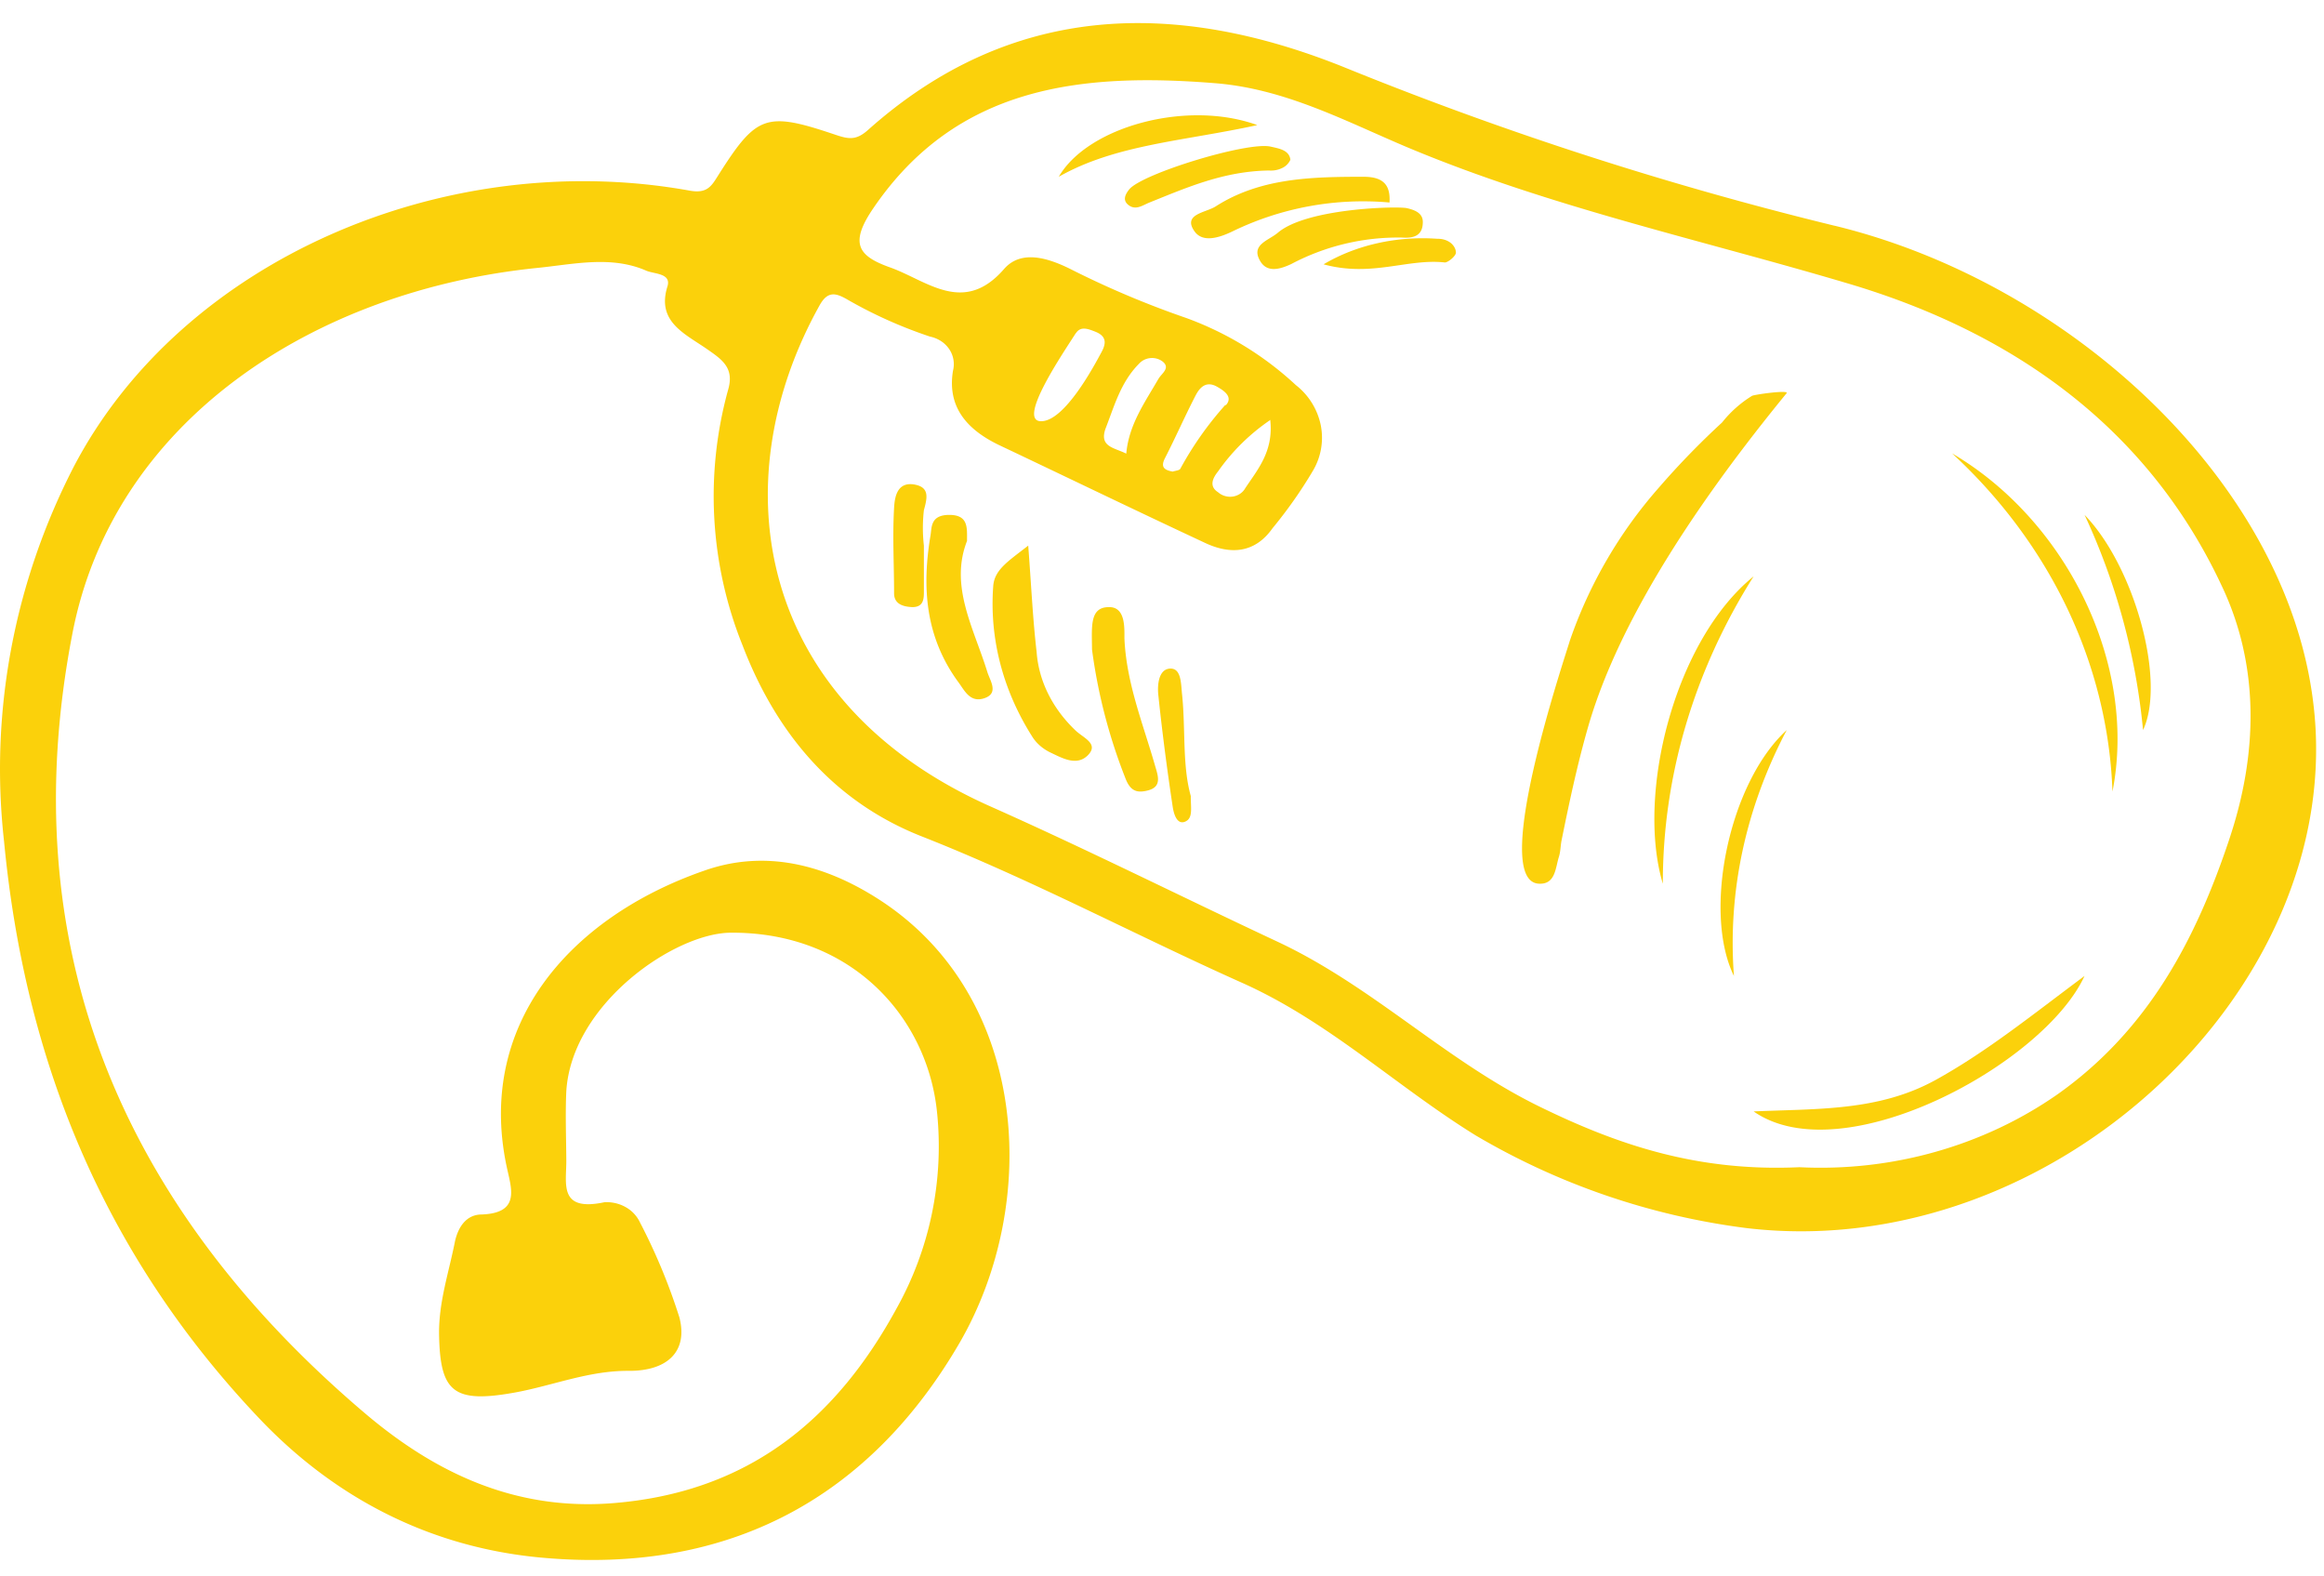 <svg xmlns="http://www.w3.org/2000/svg" width="59" height="40" fill="none"><path fill="#FBD10B" fill-rule="evenodd" d="M46.576 5.73a89.171 89.171 0 0 1-12.438-4.018C29.788-.042 25.641.084 22.035 3.3c-.31.276-.503.231-.862.108-1.722-.578-1.966-.489-2.92 1.012-.183.289-.283.501-.741.419-6.2-1.12-12.89 1.751-15.641 7.01C.348 14.811-.263 18.103.104 21.366.63 26.866 2.59 31.79 6.569 35.989c1.915 2.024 4.333 3.28 7.147 3.544 4.822.45 8.377-1.549 10.647-5.452 2.067-3.573 1.746-8.808-2.05-11.252-1.395-.898-2.9-1.269-4.426-.733-3.444 1.194-5.855 3.96-4.994 7.65.117.512.251 1.045-.662 1.08-.41 0-.616.349-.688.72-.155.774-.41 1.523-.396 2.336.027 1.46.365 1.751 1.963 1.456.947-.178 1.846-.549 2.845-.543.999.007 1.516-.501 1.292-1.36a14.995 14.995 0 0 0-.996-2.4.87.87 0 0 0-.362-.393.981.981 0 0 0-.544-.127c-1.167.247-.964-.467-.968-1.057-.003-.59-.027-1.174 0-1.76.138-2.222 2.756-4.018 4.175-4.024 3.07-.02 4.991 2.15 5.236 4.55a8.439 8.439 0 0 1-1.034 5c-1.498 2.742-3.692 4.65-7.192 4.929-2.504.2-4.53-.787-6.279-2.266C2.96 30.527.327 23.899 1.836 16.093c1.033-5.394 6.11-8.717 11.818-9.294.91-.092 1.867-.318 2.756.073.203.085.64.063.534.4-.283.907.458 1.202 1.033 1.608.365.254.665.467.51 1.006a10.144 10.144 0 0 0 .365 6.496c.816 2.129 2.228 3.934 4.55 4.848 2.776 1.092 5.435 2.51 8.118 3.71 2.208.983 3.92 2.627 5.935 3.874a17.99 17.99 0 0 0 6.89 2.358c7.773.917 15.272-6.125 14.383-13.328-.678-5.622-6.193-10.67-12.152-12.115Zm10.017 15.58c-.837 2.503-2.036 4.826-4.368 6.473-1.877 1.306-4.195 1.96-6.544 1.843-2.604.12-4.633-.577-6.61-1.545-2.384-1.17-4.23-3.053-6.645-4.182-2.414-1.13-4.822-2.336-7.254-3.418-5.952-2.633-6.889-8.2-4.367-12.727.206-.375.413-.317.689-.162.667.386 1.377.705 2.118.952.1.02.195.06.28.115a.742.742 0 0 1 .208.206.68.68 0 0 1 .094.545c-.151.914.345 1.501 1.206 1.904 1.722.816 3.444 1.65 5.166 2.453.655.317 1.285.286 1.74-.359.384-.466.73-.958 1.033-1.472a1.64 1.64 0 0 0 .19-1.152 1.735 1.735 0 0 0-.63-1.009 8.218 8.218 0 0 0-2.784-1.704 23.428 23.428 0 0 1-2.955-1.25c-.562-.276-1.233-.485-1.664 0-1.033 1.196-1.967.295-2.904-.035-.806-.289-1.033-.603-.423-1.498 2.104-3.09 5.239-3.458 8.718-3.173 1.794.153 3.324.99 4.911 1.653 3.586 1.495 7.406 2.323 11.126 3.43 4.347 1.289 7.647 3.777 9.465 7.641.989 2.057.93 4.31.204 6.47ZM27.315 8.457c.12-.187.313-.108.492-.038.28.111.28.286.166.502-.197.368-.954 1.792-1.554 1.77-.6-.022.596-1.767.892-2.234h.004Zm3.789 1.825a8.527 8.527 0 0 0-1.14 1.618c-.025.041-.128.048-.193.07-.224-.041-.31-.12-.193-.346.268-.523.503-1.06.775-1.586.093-.178.244-.372.516-.238.21.114.441.272.255.482h-.02Zm1.143.371c.093.8-.324 1.27-.634 1.739a.41.41 0 0 1-.13.14.455.455 0 0 1-.386.057.443.443 0 0 1-.173-.095c-.237-.15-.137-.359 0-.53a5.148 5.148 0 0 1 1.334-1.31h-.01ZM29.413 9.61c-.345.6-.755 1.165-.82 1.904-.31-.155-.69-.171-.527-.634.224-.572.382-1.171.844-1.641a.449.449 0 0 1 .6-.067c.212.162-.011.302-.087.425l-.01.013Z" clip-rule="evenodd"></path><path fill="#FBD10B" fill-rule="evenodd" d="M44.48 10.047a2.917 2.917 0 0 0-.76.675 20.321 20.321 0 0 0-1.606 1.655 11.576 11.576 0 0 0-2.258 3.879c-.19.622-2.033 6.122-.785 6.174.422.02.416-.407.507-.687.039-.127.039-.264.063-.398.194-.958.398-1.92.668-2.865.479-1.683 1.692-4.401 5.047-8.498.077-.093-.809.031-.876.065ZM49.559 11.508c2.507 2.314 3.958 5.372 4.071 8.583.637-3.228-1.156-6.87-4.071-8.583ZM44.52 28.21c2.257 1.576 7.372-1.2 8.4-3.438-1.348 1.003-2.489 1.928-3.794 2.647-1.443.788-2.985.72-4.606.791ZM27.308 18.544c-.59-.56-.938-1.261-.991-1.998-.096-.824-.134-1.655-.213-2.697-.513.399-.854.61-.888 1.021-.1 1.325.241 2.646.988 3.824.102.166.26.306.454.402.292.136.671.364.959.075.287-.29-.1-.433-.309-.627ZM28.546 16.198c0-.266.027-.799-.396-.788-.494 0-.43.505-.427 1.075.148 1.118.432 2.212.844 3.258.128.346.305.387.566.322.358-.087.277-.346.196-.612-.305-1.072-.735-2.11-.783-3.255ZM24.55 13.73c0-.33.04-.661-.45-.661s-.442.33-.478.528c-.217 1.299-.138 2.57.715 3.727.15.202.292.525.66.396.366-.128.137-.445.07-.66-.343-1.114-.967-2.177-.517-3.33ZM34.621 4.487c-1.319 0-2.627.026-3.76.753-.252.16-.843.193-.537.63.212.303.64.16.972 0a7.582 7.582 0 0 1 3.98-.73c.025-.415-.128-.653-.655-.653ZM23.228 12.3c-.462-.086-.515.333-.53.593-.041.719 0 1.443 0 2.164 0 .28.233.341.462.353.277 0 .295-.193.295-.378V13.85a3.986 3.986 0 0 1 0-.9c.08-.296.156-.576-.227-.649ZM42.215 22.431c-.004-2.721.787-5.401 2.305-7.802-2.012 1.627-2.984 5.535-2.305 7.802ZM32.256 3.721c-.59-.133-3.282.692-3.591 1.09-.108.136-.172.285 0 .405.172.12.338 0 .503-.07.962-.387 1.91-.804 3.052-.818a.648.648 0 0 0 .332-.064.424.424 0 0 0 .207-.208c-.026-.25-.298-.288-.503-.335Z" clip-rule="evenodd"></path><path fill="#FBD10B" fill-rule="evenodd" d="M35.723 5.284c-.249-.056-2.542 0-3.276.618-.24.207-.702.304-.454.724.178.307.51.206.79.075a5.796 5.796 0 0 1 2.81-.671c.292.022.52-.045.528-.375.012-.228-.17-.318-.398-.37ZM30.01 17.63c-.03-.275-.017-.667-.299-.66-.281.007-.335.375-.305.667.099.948.223 1.892.364 2.83.026.182.106.474.315.389.209-.086.143-.344.146-.65-.219-.783-.13-1.697-.221-2.576ZM26.879 4.487c1.445-.823 3.185-.905 5.04-1.312-1.792-.65-4.304.04-5.04 1.312ZM52.922 13.069a16.687 16.687 0 0 1 1.484 5.461c.587-1.239-.217-4.154-1.484-5.461ZM44.02 24.772c-.161-2.13.296-4.261 1.34-6.241-1.46 1.327-2.141 4.606-1.34 6.241Z" clip-rule="evenodd"></path><path fill="#FBD10B" fill-rule="evenodd" d="M36.492 6.061c-1.032-.074-2.063.157-2.89.648 1.218.334 2.134-.153 3.08-.047.082 0 .28-.164.28-.25a.295.295 0 0 0-.039-.137.371.371 0 0 0-.102-.116.485.485 0 0 0-.152-.075.567.567 0 0 0-.177-.023Z" clip-rule="evenodd"></path></svg>